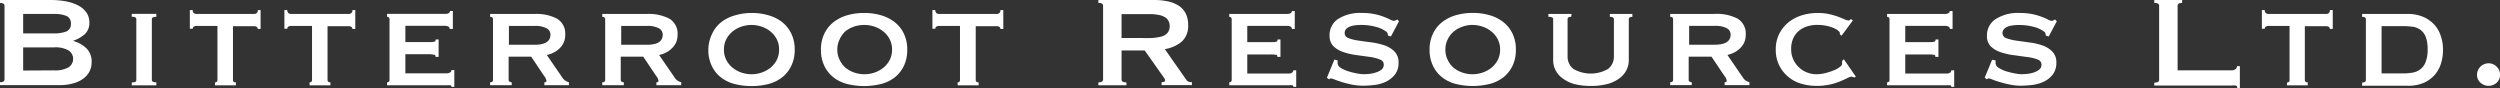 <svg xmlns="http://www.w3.org/2000/svg" viewBox="0 0 431.7 15.26"><rect x="0" y="0" width="431.7" height="15.26" fill="#333333" stroke="none"/><defs><style>.cls-1{fill:#fff;}</style></defs><g id="Layer_2" data-name="Layer 2"><g id="Layer_1-2" data-name="Layer 1"><path id="Bitterroot_Resources" data-name="Bitterroot Resources" class="cls-1" d="M9.32,5.77a5.93,5.93,0,0,0,2.09-.32,1.32,1.32,0,0,0,.83-1.36,1.31,1.31,0,0,0-.83-1.36,5.51,5.51,0,0,0-2.09-.32H4V5.77Zm0,6.38a4.57,4.57,0,0,0,2.54-.54,1.74,1.74,0,0,0,0-2.89,4.57,4.57,0,0,0-2.54-.54H4v4ZM8.76,0a15,15,0,0,1,2.5.21,7.93,7.93,0,0,1,2.12.67,4.15,4.15,0,0,1,1.49,1.2,3,3,0,0,1,.56,1.84,2.6,2.6,0,0,1-.81,2,5.84,5.84,0,0,1-1.94,1.1v.06a5.37,5.37,0,0,1,2.23,1.25,3.19,3.19,0,0,1,.91,2.45,3.46,3.46,0,0,1-.36,1.55,3.62,3.62,0,0,1-1.08,1.25,5.29,5.29,0,0,1-1.75.82,8.52,8.52,0,0,1-2.35.3H0v-.5c.52,0,.78-.17.78-.5V1C.78.67.52.51,0,.51V0Zm14,14.23a1.4,1.4,0,0,0,.61-.1.35.35,0,0,0,.17-.32V3.33A.34.34,0,0,0,23.36,3a1.16,1.16,0,0,0-.61-.1v-.5H27v.5q-.78,0-.78.42V13.8q0,.42.78.42v.51H22.75Zm14.37,0a.56.56,0,0,0,.28-.1.37.37,0,0,0,.14-.32V4.48H33.9a.88.88,0,0,0-.42.11.41.41,0,0,0-.2.37h-.5V1.74h.5a.59.59,0,0,0,.2.53.71.71,0,0,0,.42.14h10a.73.73,0,0,0,.42-.14.62.62,0,0,0,.2-.53H45V5h-.5a.41.41,0,0,0-.2-.37.91.91,0,0,0-.42-.11H40.23V13.8c0,.28.16.42.5.42v.51H37.12Zm16.33,0a.56.56,0,0,0,.28-.1.37.37,0,0,0,.14-.32V4.48H50.23a.88.88,0,0,0-.42.11.41.41,0,0,0-.2.37h-.5V1.74h.5a.62.62,0,0,0,.2.53.71.71,0,0,0,.42.14h10a.71.71,0,0,0,.42-.14.62.62,0,0,0,.2-.53h.5V5h-.5a.41.41,0,0,0-.2-.37.88.88,0,0,0-.42-.11H56.56V13.8c0,.28.17.42.5.42v.51H53.45ZM77.65,5q0-.54-.87-.54H70v2.8h4.31a2.32,2.32,0,0,0,.7-.07c.15,0,.23-.17.23-.37h.5v3h-.56A.27.27,0,0,0,75,9.45l-.1,0A3.53,3.53,0,0,0,74,9.36H70v3.3h7.17a1,1,0,0,0,.56-.16.44.44,0,0,0,.22-.4h.5V15h-.5a.23.23,0,0,0-.2-.28h0a5.12,5.12,0,0,0-.56,0H66.84v-.5a.53.53,0,0,0,.28-.1.35.35,0,0,0,.14-.32V3.33A.33.33,0,0,0,67.12,3a.4.4,0,0,0-.28-.1v-.5h10c.57,0,.86-.17.86-.5h.5V5ZM92.31,7.73c1.83,0,2.74-.58,2.74-1.74a1.23,1.23,0,0,0-.66-1.1,4,4,0,0,0-2.08-.41H87.88V7.73Zm0-5.32a7.7,7.7,0,0,1,3.89.82,3,3,0,0,1,1.4,2.82,3,3,0,0,1-.28,1.34,3.26,3.26,0,0,1-.74,1,3.56,3.56,0,0,1-1,.7,5.26,5.26,0,0,1-1.15.41l2.75,4a1.54,1.54,0,0,0,.49.46,2,2,0,0,0,.57.24v.51H94v-.5c.24,0,.36-.09.36-.25a1.73,1.73,0,0,0-.42-.87l-2.21-3.3H87.83v4a.33.33,0,0,0,.18.32.74.74,0,0,0,.35.1v.5H84.63v-.5c.34,0,.51-.14.5-.42V3.33c0-.28-.16-.42-.5-.42v-.5Zm19.39,5.32c1.83,0,2.74-.58,2.74-1.74a1.23,1.23,0,0,0-.66-1.1,4,4,0,0,0-2.08-.41h-4.43V7.73Zm0-5.32a7.76,7.76,0,0,1,3.9.82,3,3,0,0,1,1.4,2.82,3.25,3.25,0,0,1-.28,1.34,3.46,3.46,0,0,1-.75,1,3.56,3.56,0,0,1-1,.7,5.26,5.26,0,0,1-1.15.41l2.75,4a1.54,1.54,0,0,0,.49.46,2,2,0,0,0,.57.24v.51h-4.28v-.5c.24,0,.36-.09.36-.25a1.73,1.73,0,0,0-.42-.87l-2.21-3.3h-3.89v4a.33.33,0,0,0,.18.32.74.74,0,0,0,.35.1v.5h-3.72v-.5c.33,0,.5-.14.5-.42V3.33c0-.28-.17-.42-.5-.42v-.5Zm18.07,1.9a5.54,5.54,0,0,0-1.75.29,4.92,4.92,0,0,0-1.52.84,4.19,4.19,0,0,0-1.08,1.33,3.85,3.85,0,0,0-.41,1.79,3.86,3.86,0,0,0,.41,1.8,4.19,4.19,0,0,0,1.08,1.33,5.14,5.14,0,0,0,1.52.84,5.54,5.54,0,0,0,1.75.29,5.44,5.44,0,0,0,1.75-.29,5.19,5.19,0,0,0,1.53-.84,4.33,4.33,0,0,0,1.08-1.33,3.86,3.86,0,0,0,.4-1.8,3.84,3.84,0,0,0-.4-1.79,4.33,4.33,0,0,0-1.08-1.33,5,5,0,0,0-1.53-.84,5.43,5.43,0,0,0-1.74-.29Zm0-2.07a10.14,10.14,0,0,1,2.9.39,7,7,0,0,1,2.37,1.17,5.69,5.69,0,0,1,1.6,2,6.21,6.21,0,0,1,.59,2.78,6.22,6.22,0,0,1-.59,2.79,5.57,5.57,0,0,1-1.6,2,6.39,6.39,0,0,1-2.36,1.14,11.4,11.4,0,0,1-2.9.35,11.29,11.29,0,0,1-2.9-.35,6.33,6.33,0,0,1-2.37-1.13,5.5,5.5,0,0,1-1.6-2,6.21,6.21,0,0,1-.59-2.78A6.25,6.25,0,0,1,123,5.78a5.47,5.47,0,0,1,1.6-2A7,7,0,0,1,127,2.63a10.14,10.14,0,0,1,2.9-.39Zm19.44,2.07a5.54,5.54,0,0,0-1.75.29,4.92,4.92,0,0,0-1.52.84A4.19,4.19,0,0,0,145,6.77a3.85,3.85,0,0,0-.41,1.79,3.86,3.86,0,0,0,.41,1.8A4.19,4.19,0,0,0,146,11.69a5.14,5.14,0,0,0,1.52.84,5.54,5.54,0,0,0,1.75.29,5.44,5.44,0,0,0,1.75-.29,5.19,5.19,0,0,0,1.53-.84,4.33,4.33,0,0,0,1.08-1.33,3.85,3.85,0,0,0,.41-1.79,3.82,3.82,0,0,0-.41-1.79,4,4,0,0,0-1.08-1.33,4.72,4.72,0,0,0-1.52-.84,5.28,5.28,0,0,0-1.75-.3Zm0-2.07a10.14,10.14,0,0,1,2.9.39,7,7,0,0,1,2.37,1.18,5.68,5.68,0,0,1,1.6,2,6.24,6.24,0,0,1,.58,2.79,6.2,6.2,0,0,1-.58,2.78,5.72,5.72,0,0,1-1.6,2,6.41,6.41,0,0,1-2.37,1.13,12.19,12.19,0,0,1-5.8,0,6.45,6.45,0,0,1-2.36-1.13,5.61,5.61,0,0,1-1.6-2,6.21,6.21,0,0,1-.59-2.78,6.25,6.25,0,0,1,.59-2.79,5.66,5.66,0,0,1,1.6-2,7,7,0,0,1,2.37-1.18,10.51,10.51,0,0,1,2.9-.39Zm16.14,12a.56.56,0,0,0,.28-.1.37.37,0,0,0,.14-.32V4.48h-3.64a.88.88,0,0,0-.42.11.41.41,0,0,0-.2.37h-.5V1.74h.5a.62.62,0,0,0,.2.53.71.71,0,0,0,.42.14h10a.71.71,0,0,0,.42-.14.62.62,0,0,0,.2-.53h.5V5h-.5a.41.41,0,0,0-.2-.37.88.88,0,0,0-.42-.11h-3.64V13.8c0,.28.17.42.5.42v.51h-3.61Zm33.06-7.67a7.91,7.91,0,0,0,1.68-.16A2.89,2.89,0,0,0,201.25,6a1.56,1.56,0,0,0,.56-.66,1.82,1.82,0,0,0,.17-.83,1.8,1.8,0,0,0-.17-.82,1.5,1.5,0,0,0-.56-.66,2.89,2.89,0,0,0-1.06-.43,7.31,7.31,0,0,0-1.68-.16h-4.84V6.56ZM199.24,0a11.16,11.16,0,0,1,2.44.24,5.53,5.53,0,0,1,1.87.75,3.47,3.47,0,0,1,1.2,1.35,4.43,4.43,0,0,1,.42,2,3.61,3.61,0,0,1-1.09,2.83,5.87,5.87,0,0,1-2.94,1.31l3.73,5.32a.71.71,0,0,0,.46.33,2,2,0,0,0,.49.06v.51h-5.24v-.5a1.12,1.12,0,0,0,.44-.09.25.25,0,0,0,.18-.22.68.68,0,0,0-.11-.32c-.08-.12-.19-.29-.34-.49l-3.08-4.37h-4v5a.43.43,0,0,0,.18.38,1.26,1.26,0,0,0,.66.13v.5h-4.84v-.5c.54,0,.81-.17.81-.5V1c0-.34-.27-.5-.81-.5V0Zm23.84,5c0-.35-.29-.53-.87-.53h-6.83v2.8h4.31a2.38,2.38,0,0,0,.7-.07c.15,0,.22-.17.22-.38h.5v3h-.56a.27.27,0,0,0-.13-.35.16.16,0,0,0-.09,0,4.26,4.26,0,0,0-.87-.07h-4.08v3.3h7.16a.91.91,0,0,0,.56-.15.49.49,0,0,0,.23-.41h.5V15h-.5a.24.24,0,0,0-.2-.28h0a5.12,5.12,0,0,0-.56,0H212.27v-.5a.56.56,0,0,0,.28-.1.37.37,0,0,0,.14-.32V3.33a.35.35,0,0,0-.14-.32.42.42,0,0,0-.28-.1v-.5h9.94c.58,0,.87-.17.87-.5h.5V5Zm7.9,5.43a1.93,1.93,0,0,1,0,.24,2.45,2.45,0,0,0,0,.27,1,1,0,0,0,.53.77,5.5,5.5,0,0,0,1.28.59,12.81,12.81,0,0,0,1.48.37,6.56,6.56,0,0,0,1.16.14,9.11,9.11,0,0,0,1-.05,5.28,5.28,0,0,0,1.13-.24,3.14,3.14,0,0,0,1-.5,1.07,1.07,0,0,0,.39-.85.93.93,0,0,0-.69-.9,7.25,7.25,0,0,0-1.72-.44l-2.24-.31A11.51,11.51,0,0,1,232,9a4.45,4.45,0,0,1-1.72-1,2.5,2.5,0,0,1-.69-1.87A3.35,3.35,0,0,1,231,3.31a7.11,7.11,0,0,1,4.17-1.07,10,10,0,0,1,3.83.68,9.82,9.82,0,0,1,1.05.46,1.66,1.66,0,0,0,.6.21.65.65,0,0,0,.34-.07l.28-.16.31.31-1.4,2.63-.5-.16-.06-.34a.61.61,0,0,0-.25-.34,4.9,4.9,0,0,0-1.73-.81A9.43,9.43,0,0,0,235,4.31a7.55,7.55,0,0,0-1.06.07,3.52,3.52,0,0,0-.9.24,1.58,1.58,0,0,0-.62.43,1,1,0,0,0-.22.66.9.9,0,0,0,.69.88,7.21,7.21,0,0,0,1.72.42c.69.11,1.44.21,2.24.31a11.56,11.56,0,0,1,2.24.52,4.44,4.44,0,0,1,1.72,1.06,2.67,2.67,0,0,1,.69,1.94,3.2,3.2,0,0,1-.6,2,4.35,4.35,0,0,1-1.5,1.23,6,6,0,0,1-2,.59,15.27,15.27,0,0,1-2,.14,10,10,0,0,1-1.89-.18q-.85-.17-1.71-.42c-.51-.16-.94-.31-1.3-.45a3.43,3.43,0,0,0-.64-.21.42.42,0,0,0-.34.17l-.39-.28,1.29-3.14Zm23.33-6.13a5.28,5.28,0,0,0-1.75.3,4.72,4.72,0,0,0-1.52.84A4,4,0,0,0,250,6.78a3.82,3.82,0,0,0-.41,1.79,3.85,3.85,0,0,0,.41,1.79A4.09,4.09,0,0,0,251,11.69a4.92,4.92,0,0,0,1.52.84,5.54,5.54,0,0,0,1.75.29,5.44,5.44,0,0,0,1.75-.29,5,5,0,0,0,1.53-.84,4.22,4.22,0,0,0,1.08-1.33,3.85,3.85,0,0,0,.41-1.79,3.82,3.82,0,0,0-.41-1.79,4,4,0,0,0-1.08-1.33,4.72,4.72,0,0,0-1.52-.84,5.28,5.28,0,0,0-1.75-.3Zm0-2.07a10.51,10.51,0,0,1,2.9.39,7,7,0,0,1,2.37,1.18,5.68,5.68,0,0,1,1.6,2,6.24,6.24,0,0,1,.58,2.79,6.2,6.2,0,0,1-.58,2.78,5.72,5.72,0,0,1-1.6,2,6.41,6.41,0,0,1-2.37,1.13,12.19,12.19,0,0,1-5.8,0,6.45,6.45,0,0,1-2.36-1.13,5.61,5.61,0,0,1-1.6-2,6.21,6.21,0,0,1-.59-2.78,6.25,6.25,0,0,1,.59-2.79,5.66,5.66,0,0,1,1.6-2,7,7,0,0,1,2.37-1.18,10.51,10.51,0,0,1,2.9-.39Zm17,.67c-.41,0-.62.14-.62.42V9.74a2.69,2.69,0,0,0,1,2.16,6,6,0,0,0,6,0,2.71,2.71,0,0,0,1-2.16V3.33c0-.28-.24-.42-.7-.42v-.5h3.89v.5c-.41,0-.62.14-.62.42v7.08a3.72,3.72,0,0,1-.39,1.67,4,4,0,0,1-1.19,1.41,6,6,0,0,1-2.05,1,11,11,0,0,1-2.92.35,11.14,11.14,0,0,1-2.93-.35,6,6,0,0,1-2-1,4,4,0,0,1-1.19-1.41,3.72,3.72,0,0,1-.39-1.67V3.33a.34.34,0,0,0-.17-.32,1.33,1.33,0,0,0-.65-.1v-.5h4Zm24.79,4.82c1.83,0,2.74-.58,2.74-1.74a1.22,1.22,0,0,0-.65-1.1,4.09,4.09,0,0,0-2.09-.41h-4.42V7.73Zm.06-5.32a7.72,7.72,0,0,1,3.89.82,3,3,0,0,1,1.4,2.82,3.1,3.1,0,0,1-.28,1.34,3.26,3.26,0,0,1-.74,1,3.76,3.76,0,0,1-1,.7,5.18,5.18,0,0,1-1.14.41l2.74,4a1.65,1.65,0,0,0,.49.46,2,2,0,0,0,.57.24v.51h-4.28v-.5c.24,0,.36-.09.36-.25a1.65,1.65,0,0,0-.42-.87l-2.21-3.3H291.6v4a.33.33,0,0,0,.18.32.74.74,0,0,0,.35.1v.5h-3.72v-.5c.33,0,.5-.14.5-.42V3.33c0-.28-.17-.42-.5-.42v-.5Zm21.54,3.53a.5.5,0,0,0,0-.12.61.61,0,0,1,0-.14c0-.09-.1-.22-.28-.37a3.23,3.23,0,0,0-.8-.47,6.59,6.59,0,0,0-1.22-.37,7.26,7.26,0,0,0-1.54-.16,5.68,5.68,0,0,0-1.83.27,4.13,4.13,0,0,0-1.45.8,3.62,3.62,0,0,0-.95,1.31,4.43,4.43,0,0,0-.33,1.8,4.12,4.12,0,0,0,.37,1.8,4.36,4.36,0,0,0,1,1.37,4.07,4.07,0,0,0,1.4.87,4.37,4.37,0,0,0,1.6.3,6.71,6.71,0,0,0,1.54-.2,10.86,10.86,0,0,0,1.43-.47,4.47,4.47,0,0,0,1.05-.57c.27-.21.4-.39.4-.56v-.22a1.27,1.27,0,0,0,0-.28l.31-.28,2.07,3-.28.14a1.34,1.34,0,0,0-.47-.14,1.87,1.87,0,0,0-.73.25c-.33.17-.76.36-1.27.57a10.12,10.12,0,0,1-1.8.55,10.88,10.88,0,0,1-2.28.22,9.19,9.19,0,0,1-2.55-.36,6.15,6.15,0,0,1-3.84-3.15,6,6,0,0,1-.61-2.76,5.91,5.91,0,0,1,.61-2.74,6.12,6.12,0,0,1,1.63-2,7,7,0,0,1,2.31-1.19,9.33,9.33,0,0,1,2.67-.39,9.09,9.09,0,0,1,2,.2,10.55,10.55,0,0,1,1.55.45c.45.17.82.32,1.12.45a2,2,0,0,0,.65.2.33.33,0,0,0,.23-.09l.21-.14.34.2L318,6.17Zm19-.93c0-.35-.29-.53-.87-.53H329v2.8h4.31a2.38,2.38,0,0,0,.7-.07c.15,0,.22-.17.22-.38h.5v3h-.56a.27.27,0,0,0-.13-.35.16.16,0,0,0-.09,0,4.26,4.26,0,0,0-.87-.07H329v3.3h7.16a.91.91,0,0,0,.56-.15.49.49,0,0,0,.23-.41h.5V15h-.5a.24.24,0,0,0-.2-.28h0a5.12,5.12,0,0,0-.56,0H325.86v-.5a.53.53,0,0,0,.28-.1.35.35,0,0,0,.14-.32V3.33a.33.33,0,0,0-.14-.32.4.4,0,0,0-.28-.1v-.5h9.94c.58,0,.87-.17.87-.5h.5V5Zm7.9,5.43a1.94,1.94,0,0,1,0,.24,2.44,2.44,0,0,0,0,.27,1,1,0,0,0,.53.77,5.43,5.43,0,0,0,1.27.59,13,13,0,0,0,1.49.37,6.45,6.45,0,0,0,1.16.14,9.36,9.36,0,0,0,1-.05,5.55,5.55,0,0,0,1.13-.24,3,3,0,0,0,.95-.5,1,1,0,0,0,.39-.85.93.93,0,0,0-.68-.9A7.37,7.37,0,0,0,350,9.84l-2.24-.31a11.19,11.19,0,0,1-2.24-.5,4.49,4.49,0,0,1-1.73-1,2.45,2.45,0,0,1-.68-1.87,3.32,3.32,0,0,1,1.48-2.85,7.15,7.15,0,0,1,4.17-1.07,10.69,10.69,0,0,1,2.26.21,11,11,0,0,1,1.58.47,9.82,9.82,0,0,1,1.05.46,1.59,1.59,0,0,0,.6.21.67.67,0,0,0,.34-.07,2.13,2.13,0,0,1,.28-.16l.3.31-1.4,2.63-.5-.16-.05-.34a.61.61,0,0,0-.25-.34,4.86,4.86,0,0,0-1.74-.81,9.73,9.73,0,0,0-2.63-.33,6.41,6.41,0,0,0-1.07.07,3.14,3.14,0,0,0-.9.23,1.76,1.76,0,0,0-.61.44,1,1,0,0,0-.23.66.94.94,0,0,0,.69.88,8.47,8.47,0,0,0,1.72.42l2.24.31a10.7,10.7,0,0,1,2.24.51,4.35,4.35,0,0,1,1.72,1.07,2.63,2.63,0,0,1,.69,1.93,3.25,3.25,0,0,1-.6,2,4.26,4.26,0,0,1-1.5,1.23,6.5,6.5,0,0,1-2,.59,17.46,17.46,0,0,1-2,.14,9.18,9.18,0,0,1-1.89-.19,16.41,16.41,0,0,1-1.71-.42c-.52-.15-.95-.3-1.3-.44a2.47,2.47,0,0,0-.65-.21.42.42,0,0,0-.33.16l-.39-.28L344,10.31Zm41.74,4.82q0-.42-.27-.48a3.21,3.21,0,0,0-.69,0H372v-.5c.56,0,.84-.17.84-.5V1c0-.34-.28-.5-.84-.5V0h4.81v.5c-.52,0-.78.16-.78.5V12.15h9.3a1.11,1.11,0,0,0,.68-.2.6.6,0,0,0,.27-.53h.5v3.84Zm8.6-1a.56.56,0,0,0,.28-.1.37.37,0,0,0,.14-.32V4.48H391.7a.88.88,0,0,0-.42.11.41.41,0,0,0-.2.37h-.5V1.74h.5a.62.62,0,0,0,.2.53.71.71,0,0,0,.42.14h10a.71.71,0,0,0,.42-.14.62.62,0,0,0,.2-.53h.5V5h-.5a.41.41,0,0,0-.2-.37.88.88,0,0,0-.42-.11H398V13.8c0,.28.17.42.5.42v.51h-3.61Zm19.95-1.57a10.19,10.19,0,0,0,1.65-.13,3,3,0,0,0,1.37-.56,2.88,2.88,0,0,0,.94-1.26,5.78,5.78,0,0,0,.35-2.22,5.68,5.68,0,0,0-.35-2.2,2.78,2.78,0,0,0-.94-1.2,3,3,0,0,0-1.37-.5,13,13,0,0,0-1.65-.1h-3.64v8.17Zm-7,1.57c.43,0,.65-.14.65-.42V3.33c0-.28-.22-.42-.65-.42v-.5h7.79a6.65,6.65,0,0,1,2.82.53,5.42,5.42,0,0,1,1.92,1.39,5.26,5.26,0,0,1,1.09,2,7,7,0,0,1,.35,2.28,7.67,7.67,0,0,1-.33,2.28,5.44,5.44,0,0,1-1.07,2,5.36,5.36,0,0,1-1.87,1.39,6.74,6.74,0,0,1-2.8.53h-7.9Zm19.84-1.32a2,2,0,0,1,2-2,1.92,1.92,0,0,1,1.4.59,1.88,1.88,0,0,1,.58,1.4,1.81,1.81,0,0,1-.58,1.36,2.08,2.08,0,0,1-2.8,0A1.78,1.78,0,0,1,427.73,12.91Z"/></g></g></svg>